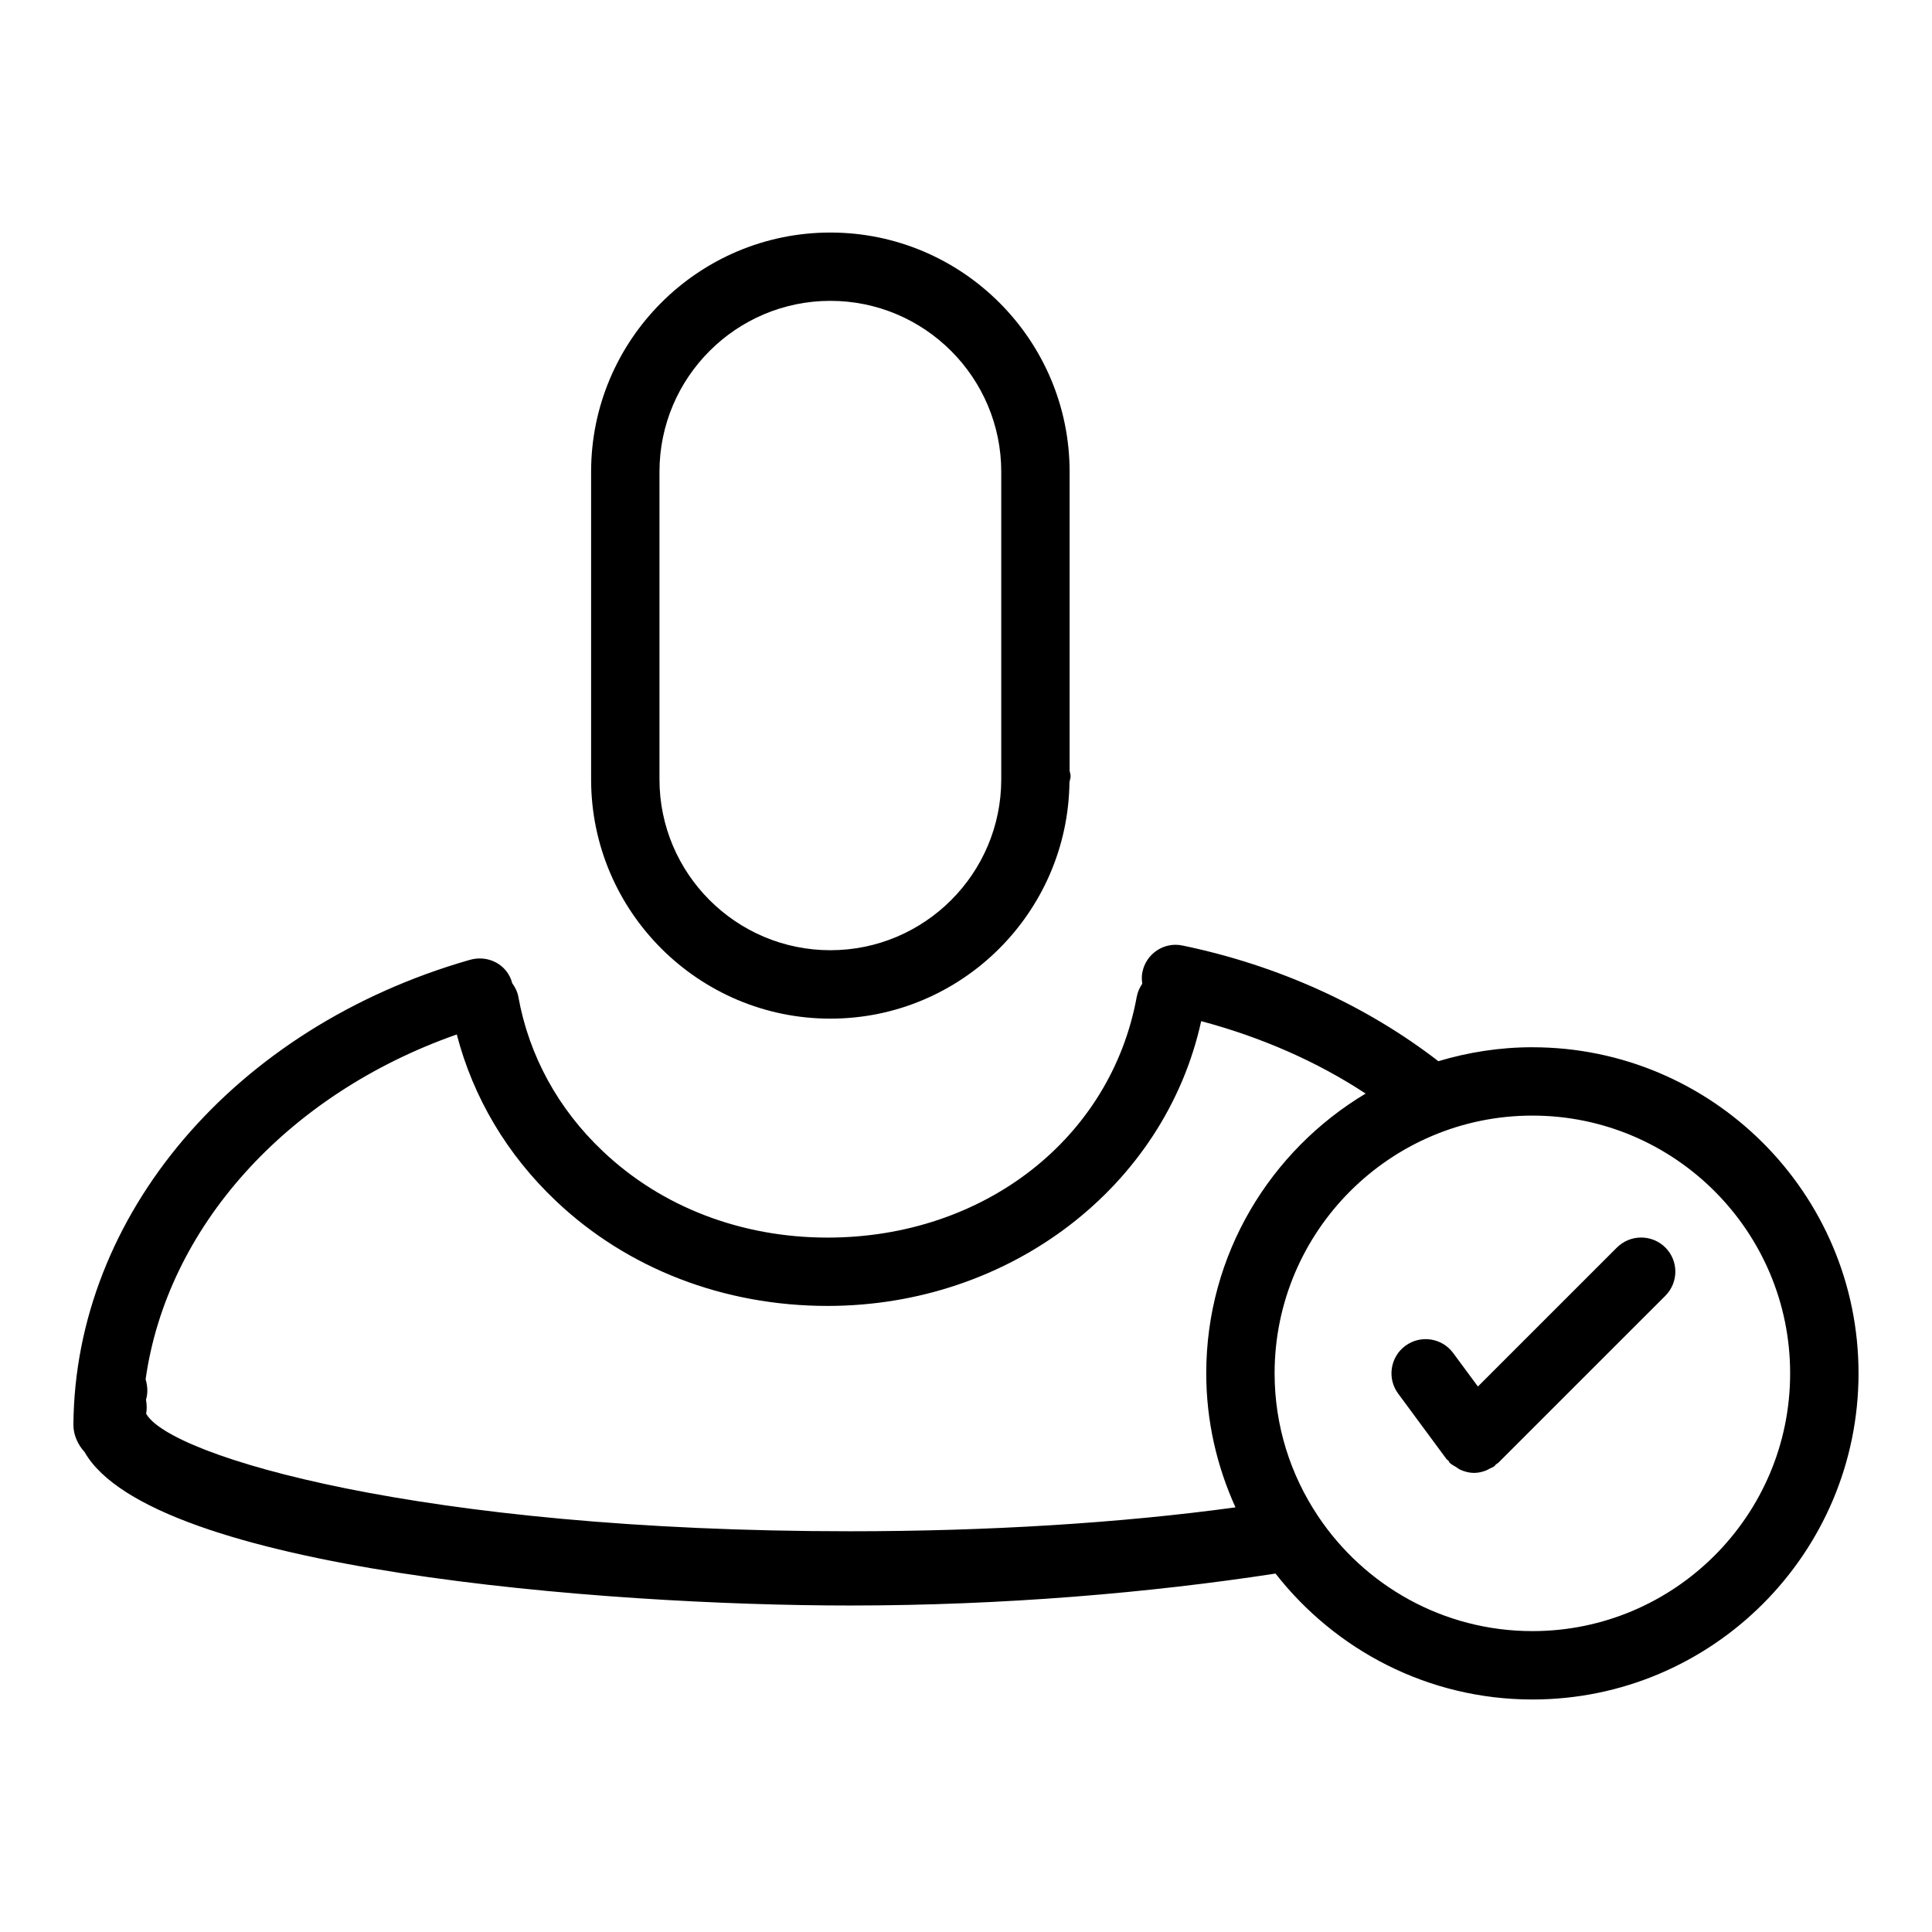<?xml version="1.0" encoding="UTF-8"?>
<!-- Uploaded to: ICON Repo, www.svgrepo.com, Generator: ICON Repo Mixer Tools -->
<svg fill="#000000" width="800px" height="800px" version="1.1" viewBox="144 144 512 512" xmlns="http://www.w3.org/2000/svg">
 <g>
  <path d="m364.06 413.95c34.703 0 62.965-28.062 63.359-62.695 0.109-0.555 0.301-1.059 0.301-1.621 0-0.484-0.203-0.945-0.262-1.41v-79.199c0-34.953-28.457-63.398-63.398-63.398-34.965 0-63.41 28.445-63.41 63.398v81.516c0 34.965 28.445 63.41 63.41 63.41zm-45.293-144.93c0-24.969 20.312-45.293 45.293-45.293 24.969 0 45.281 20.324 45.281 45.293v81.516c0 24.98-20.324 45.281-45.281 45.281-24.98 0-45.293-20.312-45.293-45.281z"/>
  <path d="m550.11 421.53c-8.664 0-17.027 1.328-24.93 3.699-19.145-14.781-42.43-25.383-67.73-30.641-4.918-1.078-9.703 2.117-10.699 7.004-0.223 1.047-0.18 2.098-0.039 3.102-0.695 1.027-1.238 2.195-1.473 3.508-6.871 37.555-40.547 63.773-81.93 63.773-22.863 0-43.984-8.121-59.512-22.852-11.871-11.195-19.609-25.352-22.418-40.91-0.25-1.41-0.887-2.629-1.672-3.707-0.02-0.051 0-0.109-0.02-0.18-1.379-4.785-6.379-7.344-11.203-5.945-62.438 17.891-104.64 67.707-105.03 123.18-0.02 2.648 1.148 5.269 2.953 7.227 17.793 31.297 137.96 40.688 202.79 40.688 40.758 0 79.582-3.367 112.83-8.465 15.828 20.254 40.426 33.371 68.086 33.371 47.648 0 86.414-38.773 86.414-86.434 0.016-47.652-38.758-86.414-86.418-86.414zm-180.91 128.27c-113.54 0-180.24-19.871-186.47-31.164 0.09-0.543 0.152-1.098 0.152-1.594 0-0.754-0.09-1.523-0.191-2.098 0.535-1.773 0.434-3.648-0.102-5.402 5.621-40.012 37.082-75.469 82.465-91.402 4.344 16.727 13.34 31.891 26.289 44.133 18.895 17.926 44.445 27.809 71.965 27.809 48.316 0 89.367-31.57 99.02-75.469 15.84 4.231 30.613 10.66 43.578 19.195-25.25 15.113-42.238 42.641-42.238 74.129 0 12.676 2.82 24.676 7.75 35.527-30.547 4.172-65.582 6.336-102.22 6.336zm180.91 26.461c-23.66 0-44.547-12.102-56.801-30.441-0.039-0.051-0.082-0.102-0.109-0.172-7.195-10.812-11.418-23.77-11.418-37.707 0-37.656 30.66-68.297 68.316-68.297s68.305 30.641 68.305 68.297c0.023 37.668-30.629 68.32-68.293 68.32z"/>
  <path d="m572.49 474.62-36.828 36.82-6.559-8.879c-2.973-4.019-8.637-4.875-12.676-1.906-4.012 2.973-4.875 8.637-1.906 12.656l12.816 17.359c0.121 0.18 0.324 0.223 0.465 0.371 0.18 0.211 0.223 0.465 0.422 0.645 0.492 0.484 1.078 0.734 1.652 1.09 0.363 0.211 0.645 0.516 1.047 0.684 1.18 0.543 2.438 0.875 3.707 0.875h0.012c1.047 0 2.086-0.23 3.113-0.613 0.324-0.121 0.594-0.301 0.906-0.465 0.453-0.223 0.945-0.395 1.359-0.695 0.191-0.152 0.273-0.352 0.465-0.516 0.191-0.16 0.395-0.211 0.555-0.371l44.285-44.273c3.547-3.559 3.547-9.27 0-12.809-3.547-3.527-9.297-3.508-12.836 0.027z"/>
 </g>
</svg>